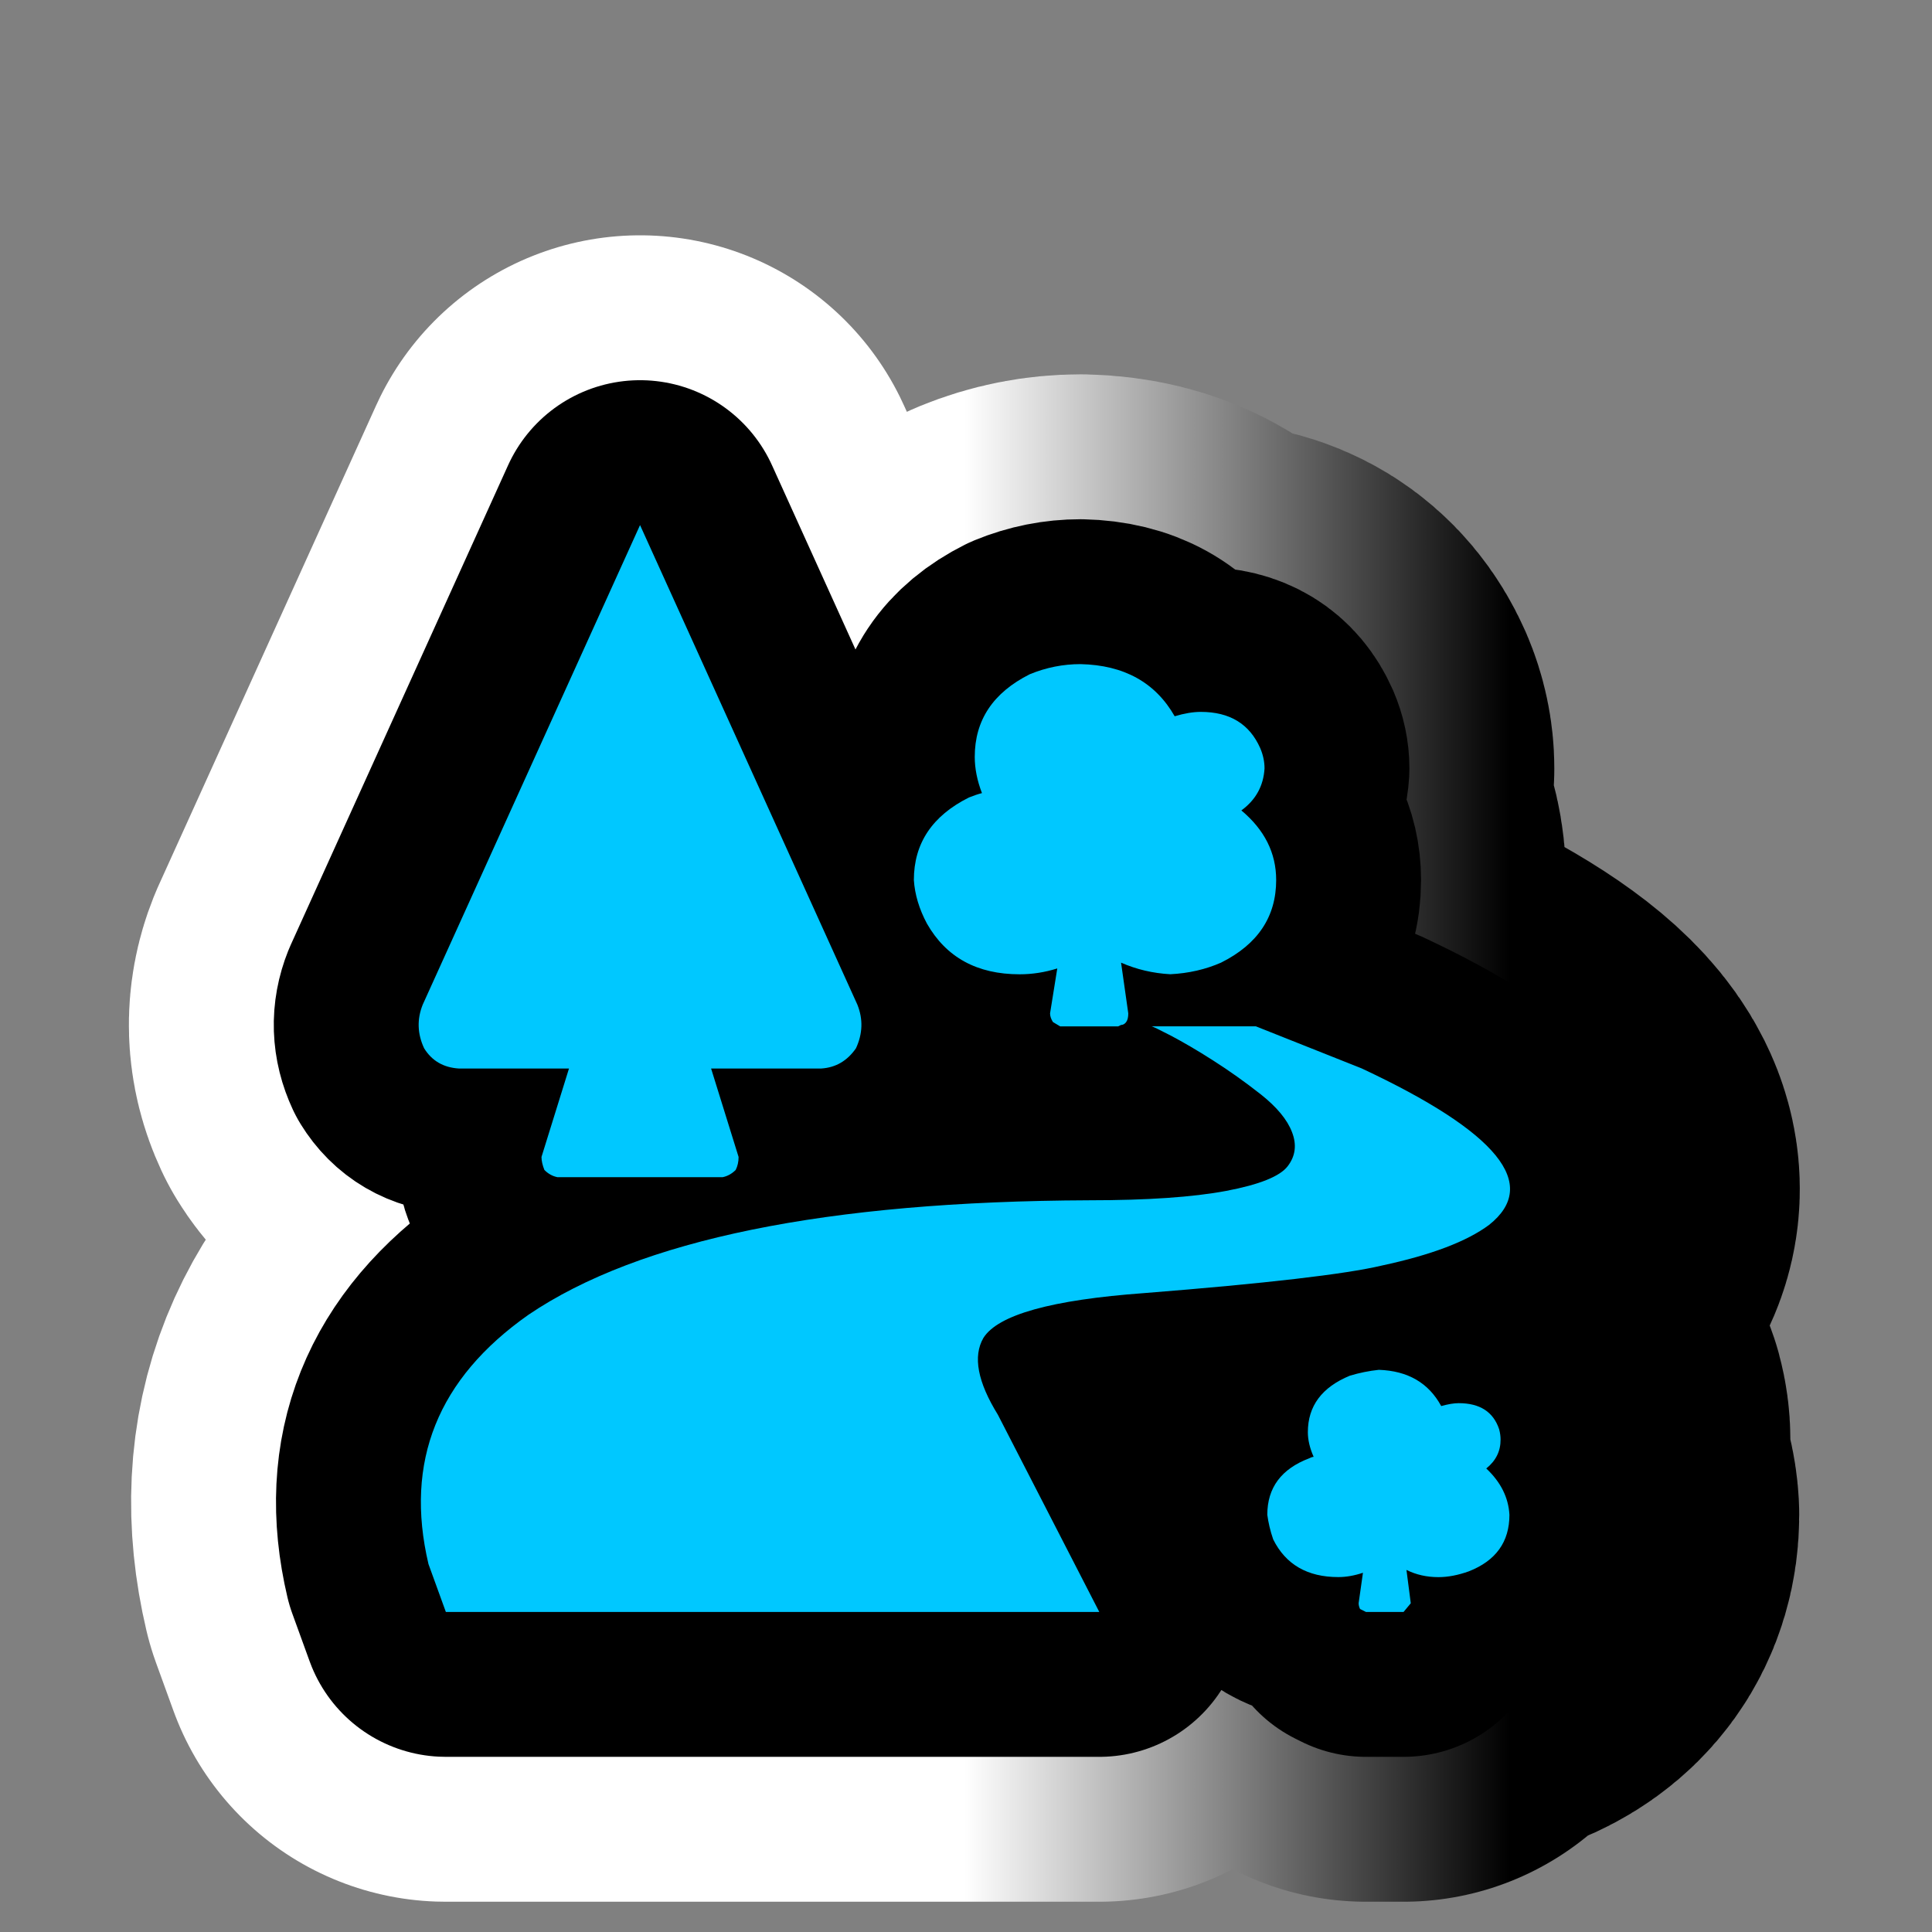 <?xml version="1.0" encoding="utf-8"?>
<!-- Generator: Adobe Illustrator 16.0.0, SVG Export Plug-In . SVG Version: 6.00 Build 0)  -->
<!DOCTYPE svg PUBLIC "-//W3C//DTD SVG 1.1//EN" "http://www.w3.org/Graphics/SVG/1.1/DTD/svg11.dtd">
<svg version="1.1" id="Calque_1" xmlns="http://www.w3.org/2000/svg" xmlns:xlink="http://www.w3.org/1999/xlink" x="0px" y="0px"
	 width="34.016px" height="34.016px" viewBox="0 0 34.016 34.016" enable-background="new 0 0 34.016 34.016" xml:space="preserve">
<rect x="0" y="0" width="34.016" height="34.016" fill="#808080" stroke="none"/>
<g>
	<g>
		<path d="M8.079,18.813c-0.272-0.017-0.476-0.136-0.612-0.357c-0.119-0.256-0.127-0.51-0.025-0.766l3.827-8.445l3.827,8.445
			c0.102,0.256,0.093,0.51-0.025,0.766c-0.153,0.222-0.357,0.341-0.612,0.357h-1.939l0.484,1.557c0,0.085-0.017,0.161-0.051,0.229
			c-0.068,0.068-0.145,0.11-0.229,0.127h-0.026H9.84H9.814c-0.085-0.017-0.162-0.059-0.229-0.127
			c-0.034-0.085-0.051-0.162-0.051-0.229l0.484-1.557H8.079z M24.33,22.282c-0.646,0.153-2.041,0.315-4.184,0.485
			c-1.633,0.119-2.576,0.382-2.832,0.79c-0.187,0.324-0.102,0.774,0.256,1.353l1.785,3.471H7.85l-0.306-0.843
			c-0.425-1.803,0.162-3.266,1.76-4.389c1.956-1.326,5.247-1.998,9.874-2.016c1.02,0,1.824-0.055,2.41-0.165
			c0.586-0.111,0.947-0.256,1.084-0.435s0.162-0.378,0.076-0.6c-0.084-0.221-0.268-0.441-0.547-0.663
			c-0.281-0.221-0.563-0.421-0.844-0.6c-0.279-0.179-0.527-0.322-0.738-0.434c-0.213-0.11-0.328-0.166-0.346-0.166h1.838l1.861,0.74
			c2.398,1.122,3.146,2.041,2.246,2.756C25.826,21.858,25.198,22.096,24.33,22.282z M17.953,17.154c-0.75,0-1.293-0.297-1.633-0.893
			c-0.136-0.255-0.213-0.51-0.23-0.766c0-0.646,0.323-1.131,0.97-1.454c0.085-0.034,0.162-0.06,0.229-0.077
			c-0.085-0.221-0.127-0.434-0.127-0.638c0-0.646,0.323-1.131,0.969-1.455c0.289-0.119,0.588-0.178,0.893-0.178
			c0.766,0.017,1.318,0.323,1.658,0.918c0.17-0.051,0.324-0.077,0.459-0.077c0.512,0,0.859,0.213,1.047,0.638
			c0.051,0.119,0.076,0.239,0.076,0.357c-0.018,0.306-0.152,0.553-0.408,0.74c0.408,0.341,0.613,0.749,0.613,1.225
			c0,0.647-0.324,1.132-0.971,1.455c-0.271,0.119-0.57,0.188-0.893,0.204c-0.307-0.017-0.596-0.085-0.867-0.204l0.127,0.893
			c0,0.068-0.012,0.119-0.037,0.153s-0.057,0.051-0.09,0.051l-0.051,0.025h-0.281h-0.203h-0.537l-0.127-0.076
			c-0.033-0.051-0.051-0.103-0.051-0.153l0.127-0.791C18.395,17.12,18.174,17.154,17.953,17.154z M19.28,16.644l0.025,0.025H19.28
			V16.644z M26.168,25.855c0.254,0.238,0.391,0.51,0.408,0.816c0,0.476-0.238,0.808-0.715,0.995
			c-0.188,0.067-0.365,0.102-0.535,0.102c-0.205,0-0.393-0.042-0.563-0.127l0.076,0.587l-0.127,0.153h-0.178h-0.154h-0.33
			l-0.104-0.052c-0.016-0.034-0.025-0.068-0.025-0.102l0.076-0.536c-0.152,0.051-0.297,0.076-0.434,0.076
			c-0.543,0-0.926-0.221-1.146-0.663c-0.053-0.153-0.086-0.298-0.104-0.434c0-0.476,0.246-0.808,0.74-0.995
			c0.033-0.017,0.061-0.025,0.076-0.025c-0.068-0.153-0.102-0.298-0.102-0.434c0-0.46,0.246-0.791,0.74-0.995
			c0.17-0.051,0.34-0.085,0.51-0.103c0.51,0.018,0.875,0.229,1.098,0.638c0.119-0.033,0.221-0.051,0.307-0.051
			c0.373,0,0.611,0.153,0.713,0.46c0.018,0.067,0.025,0.127,0.025,0.178C26.422,25.548,26.338,25.719,26.168,25.855z"/>
	</g>
	<g>
		<linearGradient id="SVGID_1_" gradientUnits="userSpaceOnUse" x1="7.371" y1="18.813" x2="26.588" y2="18.813">
			<stop  offset="0.5" style="stop-color:#FFFFFF"/>
			<stop  offset="1" style="stop-color:#000000"/>
		</linearGradient>
		<path fill="none" stroke="url(#SVGID_1_)" stroke-width="10.204" stroke-linejoin="round" d="M8.079,18.813
			c-0.272-0.017-0.476-0.136-0.612-0.357c-0.119-0.256-0.127-0.51-0.025-0.766l3.827-8.445l3.827,8.445
			c0.102,0.256,0.093,0.51-0.025,0.766c-0.153,0.222-0.357,0.341-0.612,0.357h-1.939l0.484,1.557c0,0.085-0.017,0.161-0.051,0.229
			c-0.068,0.068-0.145,0.11-0.229,0.127h-0.026H9.84H9.814c-0.085-0.017-0.162-0.059-0.229-0.127
			c-0.034-0.085-0.051-0.162-0.051-0.229l0.484-1.557H8.079z M24.33,22.282c-0.646,0.153-2.041,0.315-4.184,0.485
			c-1.633,0.119-2.576,0.382-2.832,0.79c-0.187,0.324-0.102,0.774,0.256,1.353l1.785,3.471H7.85l-0.306-0.843
			c-0.425-1.803,0.162-3.266,1.76-4.389c1.956-1.326,5.247-1.998,9.874-2.016c1.02,0,1.824-0.055,2.41-0.165
			c0.586-0.111,0.947-0.256,1.084-0.435s0.162-0.378,0.076-0.6c-0.084-0.221-0.268-0.441-0.547-0.663
			c-0.281-0.221-0.563-0.421-0.844-0.6c-0.279-0.179-0.527-0.322-0.738-0.434c-0.213-0.11-0.328-0.166-0.346-0.166h1.838l1.861,0.74
			c2.398,1.122,3.146,2.041,2.246,2.756C25.826,21.858,25.198,22.096,24.33,22.282z M17.953,17.154c-0.75,0-1.293-0.297-1.633-0.893
			c-0.136-0.255-0.213-0.51-0.23-0.766c0-0.646,0.323-1.131,0.97-1.454c0.085-0.034,0.162-0.06,0.229-0.077
			c-0.085-0.221-0.127-0.434-0.127-0.638c0-0.646,0.323-1.131,0.969-1.455c0.289-0.119,0.588-0.178,0.893-0.178
			c0.766,0.017,1.318,0.323,1.658,0.918c0.17-0.051,0.324-0.077,0.459-0.077c0.512,0,0.859,0.213,1.047,0.638
			c0.051,0.119,0.076,0.239,0.076,0.357c-0.018,0.306-0.152,0.553-0.408,0.74c0.408,0.341,0.613,0.749,0.613,1.225
			c0,0.647-0.324,1.132-0.971,1.455c-0.271,0.119-0.57,0.188-0.893,0.204c-0.307-0.017-0.596-0.085-0.867-0.204l0.127,0.893
			c0,0.068-0.012,0.119-0.037,0.153s-0.057,0.051-0.09,0.051l-0.051,0.025h-0.281h-0.203h-0.537l-0.127-0.076
			c-0.033-0.051-0.051-0.103-0.051-0.153l0.127-0.791C18.395,17.12,18.174,17.154,17.953,17.154z M19.28,16.644l0.025,0.025H19.28
			V16.644z M26.168,25.855c0.254,0.238,0.391,0.51,0.408,0.816c0,0.476-0.238,0.808-0.715,0.995
			c-0.188,0.067-0.365,0.102-0.535,0.102c-0.205,0-0.393-0.042-0.563-0.127l0.076,0.587l-0.127,0.153h-0.178h-0.154h-0.33
			l-0.104-0.052c-0.016-0.034-0.025-0.068-0.025-0.102l0.076-0.536c-0.152,0.051-0.297,0.076-0.434,0.076
			c-0.543,0-0.926-0.221-1.146-0.663c-0.053-0.153-0.086-0.298-0.104-0.434c0-0.476,0.246-0.808,0.74-0.995
			c0.033-0.017,0.061-0.025,0.076-0.025c-0.068-0.153-0.102-0.298-0.102-0.434c0-0.46,0.246-0.791,0.74-0.995
			c0.17-0.051,0.34-0.085,0.51-0.103c0.51,0.018,0.875,0.229,1.098,0.638c0.119-0.033,0.221-0.051,0.307-0.051
			c0.373,0,0.611,0.153,0.713,0.46c0.018,0.067,0.025,0.127,0.025,0.178C26.422,25.548,26.338,25.719,26.168,25.855z"/>
	</g>
	<g>
		<path fill="none" stroke="#000000" stroke-width="5.102" stroke-linejoin="round" d="M8.079,18.813
			c-0.272-0.017-0.476-0.136-0.612-0.357c-0.119-0.256-0.127-0.51-0.025-0.766l3.827-8.445l3.827,8.445
			c0.102,0.256,0.093,0.51-0.025,0.766c-0.153,0.222-0.357,0.341-0.612,0.357h-1.939l0.484,1.557c0,0.085-0.017,0.161-0.051,0.229
			c-0.068,0.068-0.145,0.11-0.229,0.127h-0.026H9.84H9.814c-0.085-0.017-0.162-0.059-0.229-0.127
			c-0.034-0.085-0.051-0.162-0.051-0.229l0.484-1.557H8.079z M24.33,22.282c-0.646,0.153-2.041,0.315-4.184,0.485
			c-1.633,0.119-2.576,0.382-2.832,0.79c-0.187,0.324-0.102,0.774,0.256,1.353l1.785,3.471H7.85l-0.306-0.843
			c-0.425-1.803,0.162-3.266,1.76-4.389c1.956-1.326,5.247-1.998,9.874-2.016c1.02,0,1.824-0.055,2.41-0.165
			c0.586-0.111,0.947-0.256,1.084-0.435s0.162-0.378,0.076-0.6c-0.084-0.221-0.268-0.441-0.547-0.663
			c-0.281-0.221-0.563-0.421-0.844-0.6c-0.279-0.179-0.527-0.322-0.738-0.434c-0.213-0.11-0.328-0.166-0.346-0.166h1.838l1.861,0.74
			c2.398,1.122,3.146,2.041,2.246,2.756C25.826,21.858,25.198,22.096,24.33,22.282z M17.953,17.154c-0.75,0-1.293-0.297-1.633-0.893
			c-0.136-0.255-0.213-0.51-0.23-0.766c0-0.646,0.323-1.131,0.97-1.454c0.085-0.034,0.162-0.06,0.229-0.077
			c-0.085-0.221-0.127-0.434-0.127-0.638c0-0.646,0.323-1.131,0.969-1.455c0.289-0.119,0.588-0.178,0.893-0.178
			c0.766,0.017,1.318,0.323,1.658,0.918c0.17-0.051,0.324-0.077,0.459-0.077c0.512,0,0.859,0.213,1.047,0.638
			c0.051,0.119,0.076,0.239,0.076,0.357c-0.018,0.306-0.152,0.553-0.408,0.74c0.408,0.341,0.613,0.749,0.613,1.225
			c0,0.647-0.324,1.132-0.971,1.455c-0.271,0.119-0.57,0.188-0.893,0.204c-0.307-0.017-0.596-0.085-0.867-0.204l0.127,0.893
			c0,0.068-0.012,0.119-0.037,0.153s-0.057,0.051-0.09,0.051l-0.051,0.025h-0.281h-0.203h-0.537l-0.127-0.076
			c-0.033-0.051-0.051-0.103-0.051-0.153l0.127-0.791C18.395,17.12,18.174,17.154,17.953,17.154z M19.28,16.644l0.025,0.025H19.28
			V16.644z M26.168,25.855c0.254,0.238,0.391,0.51,0.408,0.816c0,0.476-0.238,0.808-0.715,0.995
			c-0.188,0.067-0.365,0.102-0.535,0.102c-0.205,0-0.393-0.042-0.563-0.127l0.076,0.587l-0.127,0.153h-0.178h-0.154h-0.33
			l-0.104-0.052c-0.016-0.034-0.025-0.068-0.025-0.102l0.076-0.536c-0.152,0.051-0.297,0.076-0.434,0.076
			c-0.543,0-0.926-0.221-1.146-0.663c-0.053-0.153-0.086-0.298-0.104-0.434c0-0.476,0.246-0.808,0.74-0.995
			c0.033-0.017,0.061-0.025,0.076-0.025c-0.068-0.153-0.102-0.298-0.102-0.434c0-0.46,0.246-0.791,0.74-0.995
			c0.17-0.051,0.34-0.085,0.51-0.103c0.51,0.018,0.875,0.229,1.098,0.638c0.119-0.033,0.221-0.051,0.307-0.051
			c0.373,0,0.611,0.153,0.713,0.46c0.018,0.067,0.025,0.127,0.025,0.178C26.422,25.548,26.338,25.719,26.168,25.855z"/>
	</g>
	<g>
		<path fill="#00C8FF" d="M8.079,18.813c-0.272-0.017-0.476-0.136-0.612-0.357c-0.119-0.256-0.127-0.51-0.025-0.766l3.827-8.445
			l3.827,8.445c0.102,0.256,0.093,0.51-0.025,0.766c-0.153,0.222-0.357,0.341-0.612,0.357h-1.939l0.484,1.557
			c0,0.085-0.017,0.161-0.051,0.229c-0.068,0.068-0.145,0.11-0.229,0.127h-0.026H9.84H9.814c-0.085-0.017-0.162-0.059-0.229-0.127
			c-0.034-0.085-0.051-0.162-0.051-0.229l0.484-1.557H8.079z M24.33,22.282c-0.646,0.153-2.041,0.315-4.184,0.485
			c-1.633,0.119-2.576,0.382-2.832,0.79c-0.187,0.324-0.102,0.774,0.256,1.353l1.785,3.471H7.85l-0.306-0.843
			c-0.425-1.803,0.162-3.266,1.76-4.389c1.956-1.326,5.247-1.998,9.874-2.016c1.02,0,1.824-0.055,2.41-0.165
			c0.586-0.111,0.947-0.256,1.084-0.435s0.162-0.378,0.076-0.6c-0.084-0.221-0.268-0.441-0.547-0.663
			c-0.281-0.221-0.563-0.421-0.844-0.6c-0.279-0.179-0.527-0.322-0.738-0.434c-0.213-0.11-0.328-0.166-0.346-0.166h1.838l1.861,0.74
			c2.398,1.122,3.146,2.041,2.246,2.756C25.826,21.858,25.198,22.096,24.33,22.282z M17.953,17.154c-0.75,0-1.293-0.297-1.633-0.893
			c-0.136-0.255-0.213-0.51-0.23-0.766c0-0.646,0.323-1.131,0.97-1.454c0.085-0.034,0.162-0.06,0.229-0.077
			c-0.085-0.221-0.127-0.434-0.127-0.638c0-0.646,0.323-1.131,0.969-1.455c0.289-0.119,0.588-0.178,0.893-0.178
			c0.766,0.017,1.318,0.323,1.658,0.918c0.17-0.051,0.324-0.077,0.459-0.077c0.512,0,0.859,0.213,1.047,0.638
			c0.051,0.119,0.076,0.239,0.076,0.357c-0.018,0.306-0.152,0.553-0.408,0.74c0.408,0.341,0.613,0.749,0.613,1.225
			c0,0.647-0.324,1.132-0.971,1.455c-0.271,0.119-0.57,0.188-0.893,0.204c-0.307-0.017-0.596-0.085-0.867-0.204l0.127,0.893
			c0,0.068-0.012,0.119-0.037,0.153s-0.057,0.051-0.09,0.051l-0.051,0.025h-0.281h-0.203h-0.537l-0.127-0.076
			c-0.033-0.051-0.051-0.103-0.051-0.153l0.127-0.791C18.395,17.12,18.174,17.154,17.953,17.154z M19.28,16.644l0.025,0.025H19.28
			V16.644z M26.168,25.855c0.254,0.238,0.391,0.51,0.408,0.816c0,0.476-0.238,0.808-0.715,0.995
			c-0.188,0.067-0.365,0.102-0.535,0.102c-0.205,0-0.393-0.042-0.563-0.127l0.076,0.587l-0.127,0.153h-0.178h-0.154h-0.33
			l-0.104-0.052c-0.016-0.034-0.025-0.068-0.025-0.102l0.076-0.536c-0.152,0.051-0.297,0.076-0.434,0.076
			c-0.543,0-0.926-0.221-1.146-0.663c-0.053-0.153-0.086-0.298-0.104-0.434c0-0.476,0.246-0.808,0.74-0.995
			c0.033-0.017,0.061-0.025,0.076-0.025c-0.068-0.153-0.102-0.298-0.102-0.434c0-0.46,0.246-0.791,0.74-0.995
			c0.17-0.051,0.34-0.085,0.51-0.103c0.51,0.018,0.875,0.229,1.098,0.638c0.119-0.033,0.221-0.051,0.307-0.051
			c0.373,0,0.611,0.153,0.713,0.46c0.018,0.067,0.025,0.127,0.025,0.178C26.422,25.548,26.338,25.719,26.168,25.855z"/>
	</g>
</g>
</svg>
